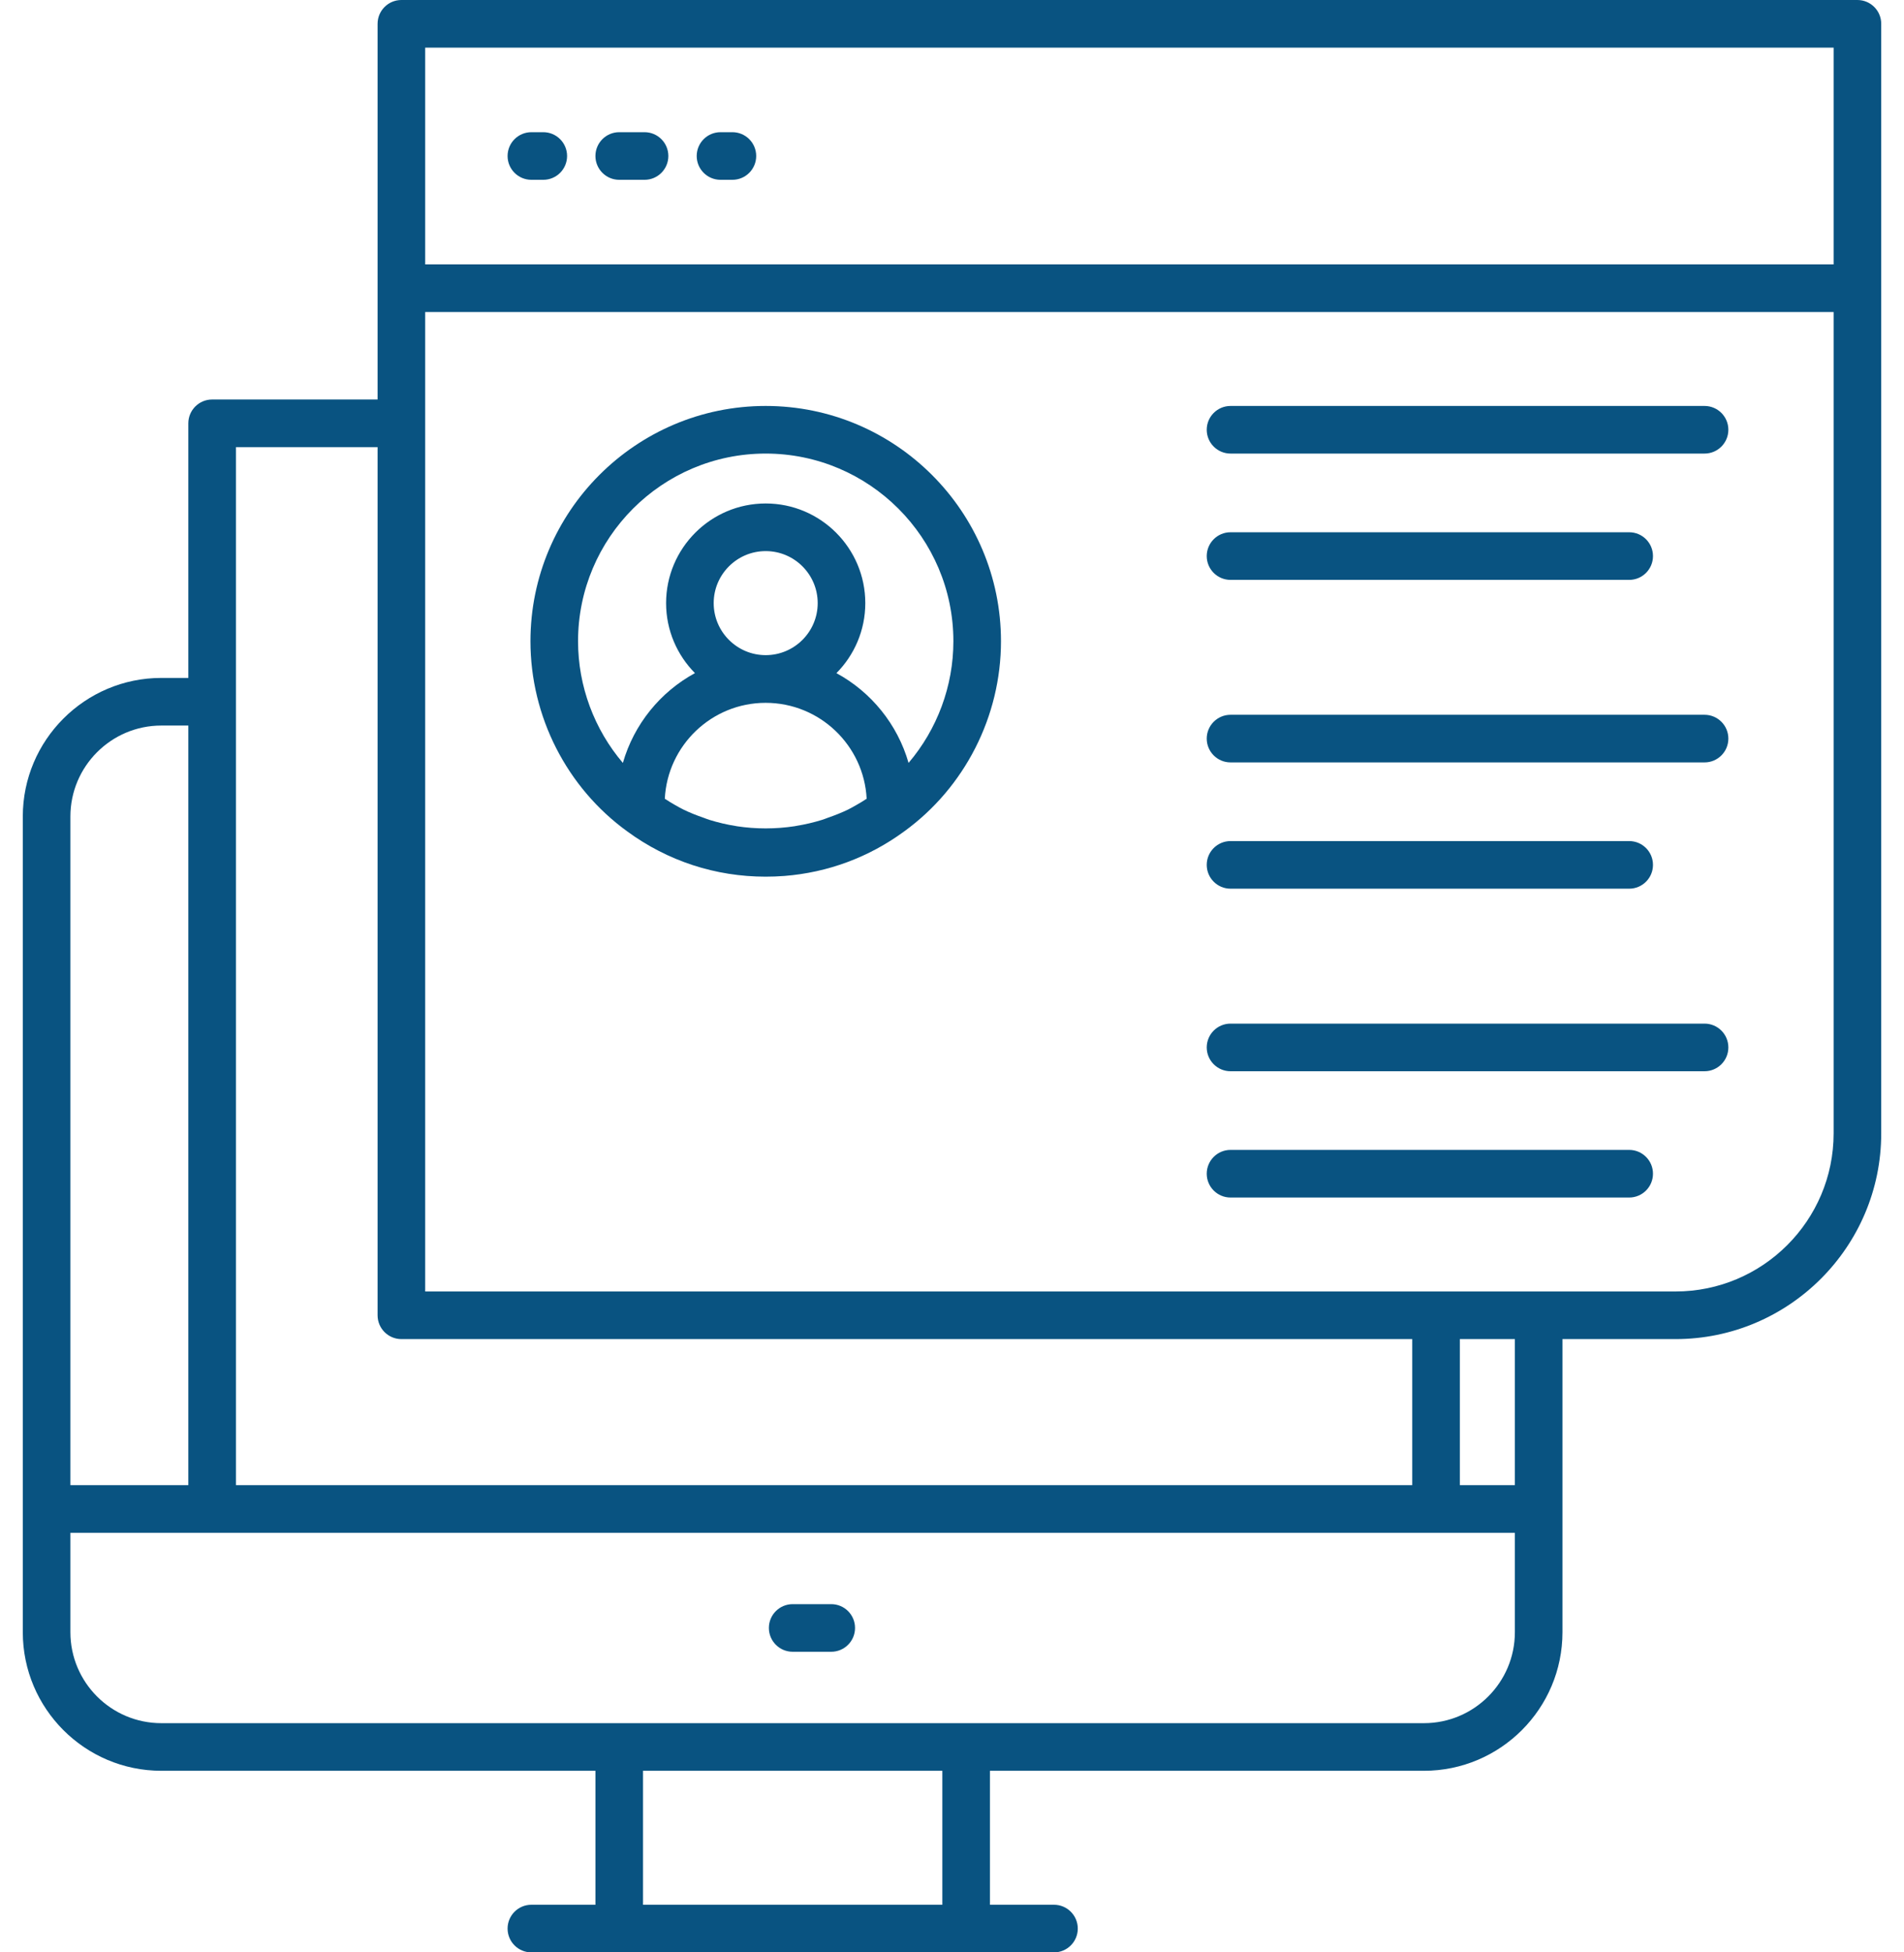 <svg width="80" height="82" viewBox="0 0 80 82" fill="none" xmlns="http://www.w3.org/2000/svg">
<path d="M34.926 67.374H33.306C32.753 67.374 32.306 67.821 32.306 68.374C32.306 68.926 32.753 69.374 33.306 69.374H34.926C35.478 69.374 35.926 68.926 35.926 68.374C35.926 67.821 35.478 67.374 34.926 67.374Z" fill="#095381"/>
<path d="M78.043 0H16.865C16.313 0 15.865 0.448 15.865 1V12.104V16.779H8.913C8.361 16.779 7.913 17.227 7.913 17.779V28.473H6.778C3.568 28.473 0.958 31.084 0.958 34.294V68.553C0.958 71.762 3.568 74.373 6.778 74.373H25.018V80H22.327C21.774 80 21.327 80.448 21.327 81C21.327 81.552 21.774 82 22.327 82H26.018H40.594H44.285C44.837 82 45.285 81.552 45.285 81C45.285 80.448 44.837 80 44.285 80H41.594V74.373H59.83C63.039 74.373 65.65 71.762 65.65 68.553V56.242H70.4C75.165 56.242 79.043 52.365 79.043 47.6V12.104V1C79.043 0.448 78.595 0 78.043 0ZM17.865 2H77.043V11.104H17.865V2ZM9.913 18.779H15.865V55.242C15.865 55.794 16.313 56.242 16.865 56.242H59.338V62.377H9.913V29.473V18.779ZM6.778 30.473H7.913V62.377H2.958V34.294C2.958 32.187 4.671 30.473 6.778 30.473ZM39.594 80H27.018V74.373H39.594V80ZM59.83 72.373H40.594H26.018H6.778C4.671 72.373 2.958 70.66 2.958 68.553V64.377H8.913H60.338H63.65V68.553C63.65 70.66 61.936 72.373 59.83 72.373ZM63.65 62.377H61.338V56.242H63.65V62.377ZM70.4 54.242H64.65H60.338H17.865V17.779V13.104H77.043V47.6C77.043 51.262 74.063 54.242 70.4 54.242Z" fill="#095381"/>
<path d="M22.827 5.552H22.327C21.774 5.552 21.327 6 21.327 6.552C21.327 7.104 21.774 7.552 22.327 7.552H22.827C23.379 7.552 23.827 7.104 23.827 6.552C23.827 6 23.379 5.552 22.827 5.552Z" fill="#095381"/>
<path d="M27.082 5.552H26.018C25.466 5.552 25.018 6 25.018 6.552C25.018 7.104 25.466 7.552 26.018 7.552H27.082C27.634 7.552 28.082 7.104 28.082 6.552C28.082 6 27.634 5.552 27.082 5.552Z" fill="#095381"/>
<path d="M30.773 5.552H30.273C29.721 5.552 29.273 6 29.273 6.552C29.273 7.104 29.721 7.552 30.273 7.552H30.773C31.326 7.552 31.773 7.104 31.773 6.552C31.773 6 31.326 5.552 30.773 5.552Z" fill="#095381"/>
<path d="M32.17 17.05C26.721 17.05 22.288 21.483 22.288 26.932C22.288 30.088 23.81 33.076 26.355 34.919C28.053 36.163 30.064 36.82 32.17 36.82C32.434 36.82 32.696 36.81 32.957 36.79C34.779 36.647 36.506 36.008 37.987 34.922C37.988 34.922 37.989 34.921 37.99 34.92C37.991 34.919 37.991 34.919 37.992 34.919C37.992 34.919 37.992 34.919 37.992 34.919C40.537 33.072 42.058 30.086 42.058 26.932C42.058 21.483 37.622 17.05 32.17 17.05ZM32.172 27.516C30.967 27.516 29.987 26.536 29.987 25.331C29.987 24.126 30.967 23.146 32.172 23.146C33.377 23.146 34.357 24.126 34.357 25.331C34.357 26.536 33.377 27.516 32.172 27.516ZM32.17 29.519C34.441 29.519 36.3 31.307 36.414 33.547C36.271 33.639 36.129 33.731 35.98 33.812C35.863 33.877 35.748 33.945 35.628 34.004C35.357 34.134 35.078 34.244 34.795 34.342C34.71 34.372 34.627 34.408 34.541 34.434C34.184 34.544 33.82 34.63 33.451 34.688C33.432 34.691 33.415 34.697 33.396 34.7C32.588 34.823 31.763 34.824 30.954 34.701C30.945 34.699 30.936 34.696 30.926 34.695C30.547 34.636 30.173 34.547 29.805 34.434C29.726 34.41 29.651 34.377 29.573 34.35C29.282 34.25 28.995 34.137 28.716 34.002C28.599 33.946 28.487 33.879 28.373 33.816C28.223 33.734 28.078 33.64 27.933 33.547C28.047 31.307 29.902 29.519 32.17 29.519ZM38.175 32.042C37.708 30.419 36.603 29.063 35.144 28.272C35.893 27.515 36.357 26.477 36.357 25.331C36.357 23.023 34.48 21.146 32.172 21.146C29.865 21.146 27.987 23.023 27.987 25.331C27.987 26.477 28.452 27.515 29.2 28.271C27.742 29.063 26.638 30.419 26.171 32.043C24.971 30.634 24.288 28.821 24.288 26.932C24.288 22.585 27.824 19.05 32.17 19.05C36.52 19.05 40.058 22.585 40.058 26.932C40.058 28.82 39.376 30.632 38.175 32.042Z" fill="#095381"/>
<path d="M71.62 17.05H51.703C51.151 17.05 50.703 17.498 50.703 18.05C50.703 18.602 51.151 19.05 51.703 19.05H71.62C72.172 19.05 72.62 18.602 72.62 18.05C72.62 17.498 72.172 17.05 71.62 17.05Z" fill="#095381"/>
<path d="M51.703 24.355H68.453C69.005 24.355 69.453 23.907 69.453 23.355C69.453 22.802 69.005 22.355 68.453 22.355H51.703C51.151 22.355 50.703 22.802 50.703 23.355C50.703 23.907 51.151 24.355 51.703 24.355Z" fill="#095381"/>
<path d="M71.62 30.021H51.703C51.151 30.021 50.703 30.469 50.703 31.021C50.703 31.573 51.151 32.021 51.703 32.021H71.62C72.172 32.021 72.62 31.573 72.62 31.021C72.62 30.469 72.172 30.021 71.62 30.021Z" fill="#095381"/>
<path d="M51.703 37.325H68.453C69.005 37.325 69.453 36.877 69.453 36.325C69.453 35.773 69.005 35.325 68.453 35.325H51.703C51.151 35.325 50.703 35.773 50.703 36.325C50.703 36.877 51.151 37.325 51.703 37.325Z" fill="#095381"/>
<path d="M71.62 42.992H51.703C51.151 42.992 50.703 43.44 50.703 43.992C50.703 44.544 51.151 44.992 51.703 44.992H71.62C72.172 44.992 72.62 44.544 72.62 43.992C72.62 43.44 72.172 42.992 71.62 42.992Z" fill="#095381"/>
<path d="M68.453 48.296H51.703C51.151 48.296 50.703 48.744 50.703 49.296C50.703 49.849 51.151 50.296 51.703 50.296H68.453C69.005 50.296 69.453 49.849 69.453 49.296C69.453 48.744 69.005 48.296 68.453 48.296Z" fill="#095381"/>
</svg>
